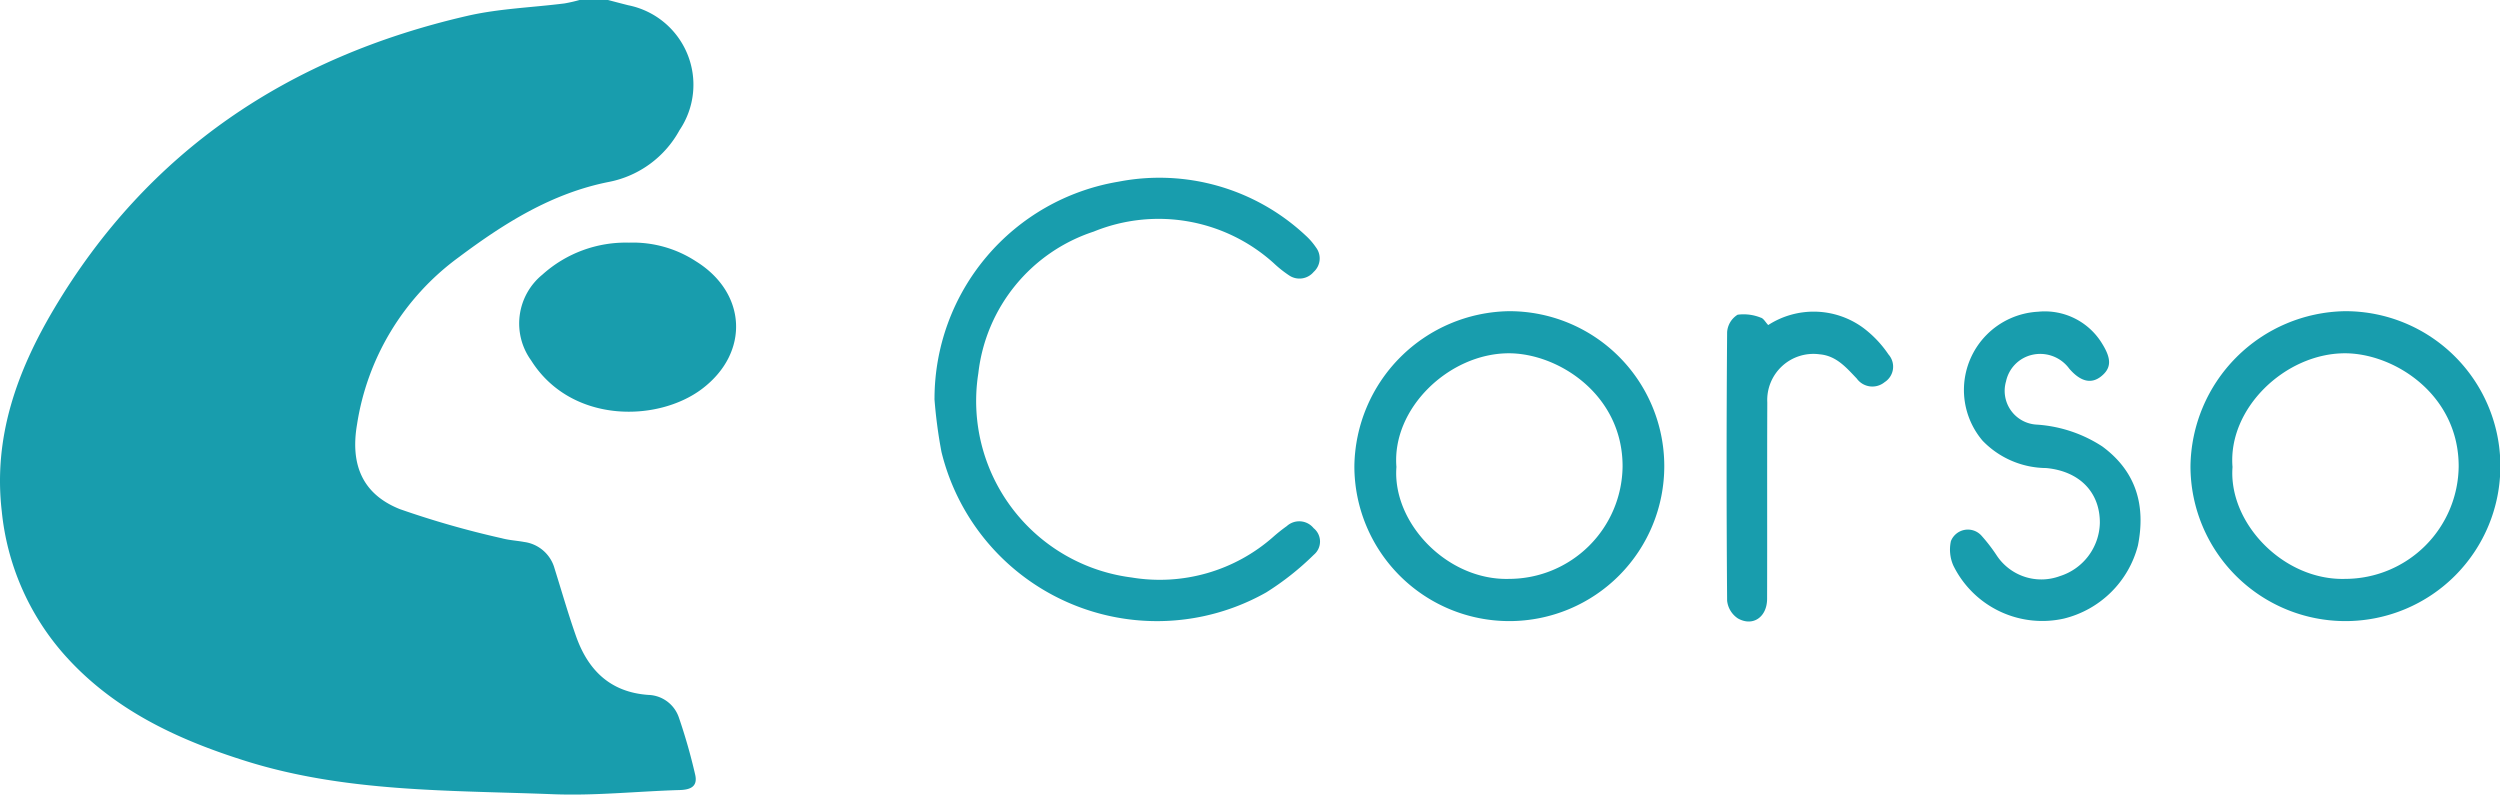 <svg id="Groupe_73352" data-name="Groupe 73352" xmlns="http://www.w3.org/2000/svg" width="190.623" height="60.588" viewBox="0 0 190.623 60.588">
  <path id="Tracé_1526" data-name="Tracé 1526" d="M46.36,0c.514.134,1.027.271,1.541.4a6.182,6.182,0,0,1,3.913,9.523,7.848,7.848,0,0,1-5.342,3.939c-4.4.86-8.048,3.174-11.526,5.777a19.437,19.437,0,0,0-7.724,12.736c-.516,3.035.4,5.3,3.263,6.444a69.834,69.834,0,0,0,7.775,2.222c.554.15,1.14.179,1.707.284a2.787,2.787,0,0,1,2.318,2.022c.539,1.719,1.035,3.453,1.633,5.151.913,2.595,2.607,4.282,5.512,4.488a2.54,2.54,0,0,1,2.325,1.7A42.781,42.781,0,0,1,53,59.04c.222.911-.315,1.177-1.169,1.2-3.219.094-6.445.445-9.653.319-7.857-.307-15.782-.133-23.418-2.526-5.318-1.667-10.26-3.981-14-8.28A19.4,19.4,0,0,1,.135,38.982C-.524,33.327,1.3,28.3,4.113,23.559,11.3,11.457,22.073,4.328,35.645,1.207c2.411-.554,4.932-.633,7.4-.946A11.277,11.277,0,0,0,44.187,0Z" transform="translate(0)" fill="#189dad"/>
  <path id="Tracé_1527" data-name="Tracé 1527" d="M327.478,79.189A16.79,16.79,0,0,1,341.5,62.643a16.32,16.32,0,0,1,14.279,4.106,5,5,0,0,1,.781.9,1.385,1.385,0,0,1-.173,1.875,1.409,1.409,0,0,1-1.874.262,8.775,8.775,0,0,1-1.184-.944,13.1,13.1,0,0,0-13.719-2.392,12.89,12.89,0,0,0-8.79,10.793,13.564,13.564,0,0,0,11.687,15.579,13.074,13.074,0,0,0,10.813-3.11,12.807,12.807,0,0,1,1.02-.809,1.411,1.411,0,0,1,2.045.159,1.309,1.309,0,0,1,.018,2.024,21.315,21.315,0,0,1-3.633,2.874,16.921,16.921,0,0,1-24.76-10.706,36.58,36.58,0,0,1-.537-4.062" transform="translate(-256.222 -48.789)" fill="#189dad"/>
  <path id="Tracé_1528" data-name="Tracé 1528" d="M486.394,109.051a11.815,11.815,0,1,1-11.787,11.841,11.978,11.978,0,0,1,11.787-11.841m-8.581,11.875c-.329,4.282,3.9,8.682,8.609,8.536a8.666,8.666,0,0,0,8.636-8.573c.011-5.5-4.946-8.658-8.729-8.628-4.512.036-8.875,4.2-8.516,8.665" transform="translate(-371.337 -85.323)" fill="#189dad"/>
  <path id="Tracé_1529" data-name="Tracé 1529" d="M779.4,109.051a11.815,11.815,0,1,1-11.787,11.841A11.978,11.978,0,0,1,779.4,109.051m-8.581,11.875c-.329,4.282,3.9,8.682,8.608,8.536a8.666,8.666,0,0,0,8.636-8.573c.011-5.5-4.946-8.658-8.729-8.628-4.512.036-8.875,4.2-8.516,8.665" transform="translate(-600.591 -85.323)" fill="#189dad"/>
  <path id="Tracé_1530" data-name="Tracé 1530" d="M190.352,84.993a8.784,8.784,0,0,1,5.079,1.421c3.88,2.4,4.122,6.959.482,9.721-3.4,2.579-10.009,2.661-13.045-2.165a4.806,4.806,0,0,1,.864-6.54,9.492,9.492,0,0,1,6.62-2.436" transform="translate(-142.372 -66.492)" fill="#189dad"/>
  <path id="Tracé_1531" data-name="Tracé 1531" d="M694.733,125.314c.016-2.344-1.552-3.951-4.089-4.189a6.808,6.808,0,0,1-4.852-2.084,5.974,5.974,0,0,1,4.228-9.835,5.11,5.11,0,0,1,4.892,2.442c.724,1.164.7,1.863-.086,2.491-.733.583-1.548.423-2.424-.59a2.744,2.744,0,0,0-2.891-1.043,2.635,2.635,0,0,0-1.931,2.009,2.577,2.577,0,0,0,2.363,3.3,10.372,10.372,0,0,1,4.977,1.664c2.6,1.915,3.321,4.515,2.715,7.56a7.73,7.73,0,0,1-5.656,5.567,7.553,7.553,0,0,1-8.42-4.052,3.014,3.014,0,0,1-.182-1.859,1.392,1.392,0,0,1,2.329-.415,12.852,12.852,0,0,1,1.185,1.544,4.076,4.076,0,0,0,4.792,1.542,4.357,4.357,0,0,0,3.05-4.057" transform="translate(-534.621 -85.437)" fill="#189dad"/>
  <path id="Tracé_1532" data-name="Tracé 1532" d="M608.213,110.239a6.391,6.391,0,0,1,7.26.218,8.389,8.389,0,0,1,1.915,2.02,1.4,1.4,0,0,1-.292,2.111,1.47,1.47,0,0,1-2.128-.275c-.8-.836-1.555-1.737-2.83-1.846a3.52,3.52,0,0,0-3.99,3.679c-.021,4.986,0,9.973-.015,14.959,0,1.393-1.081,2.148-2.227,1.5a1.858,1.858,0,0,1-.821-1.343q-.079-10.243,0-20.487a1.693,1.693,0,0,1,.8-1.327,3.477,3.477,0,0,1,1.775.228c.2.051.344.336.558.562" transform="translate(-473.393 -85.451)" fill="#189dad"/>
</svg>

